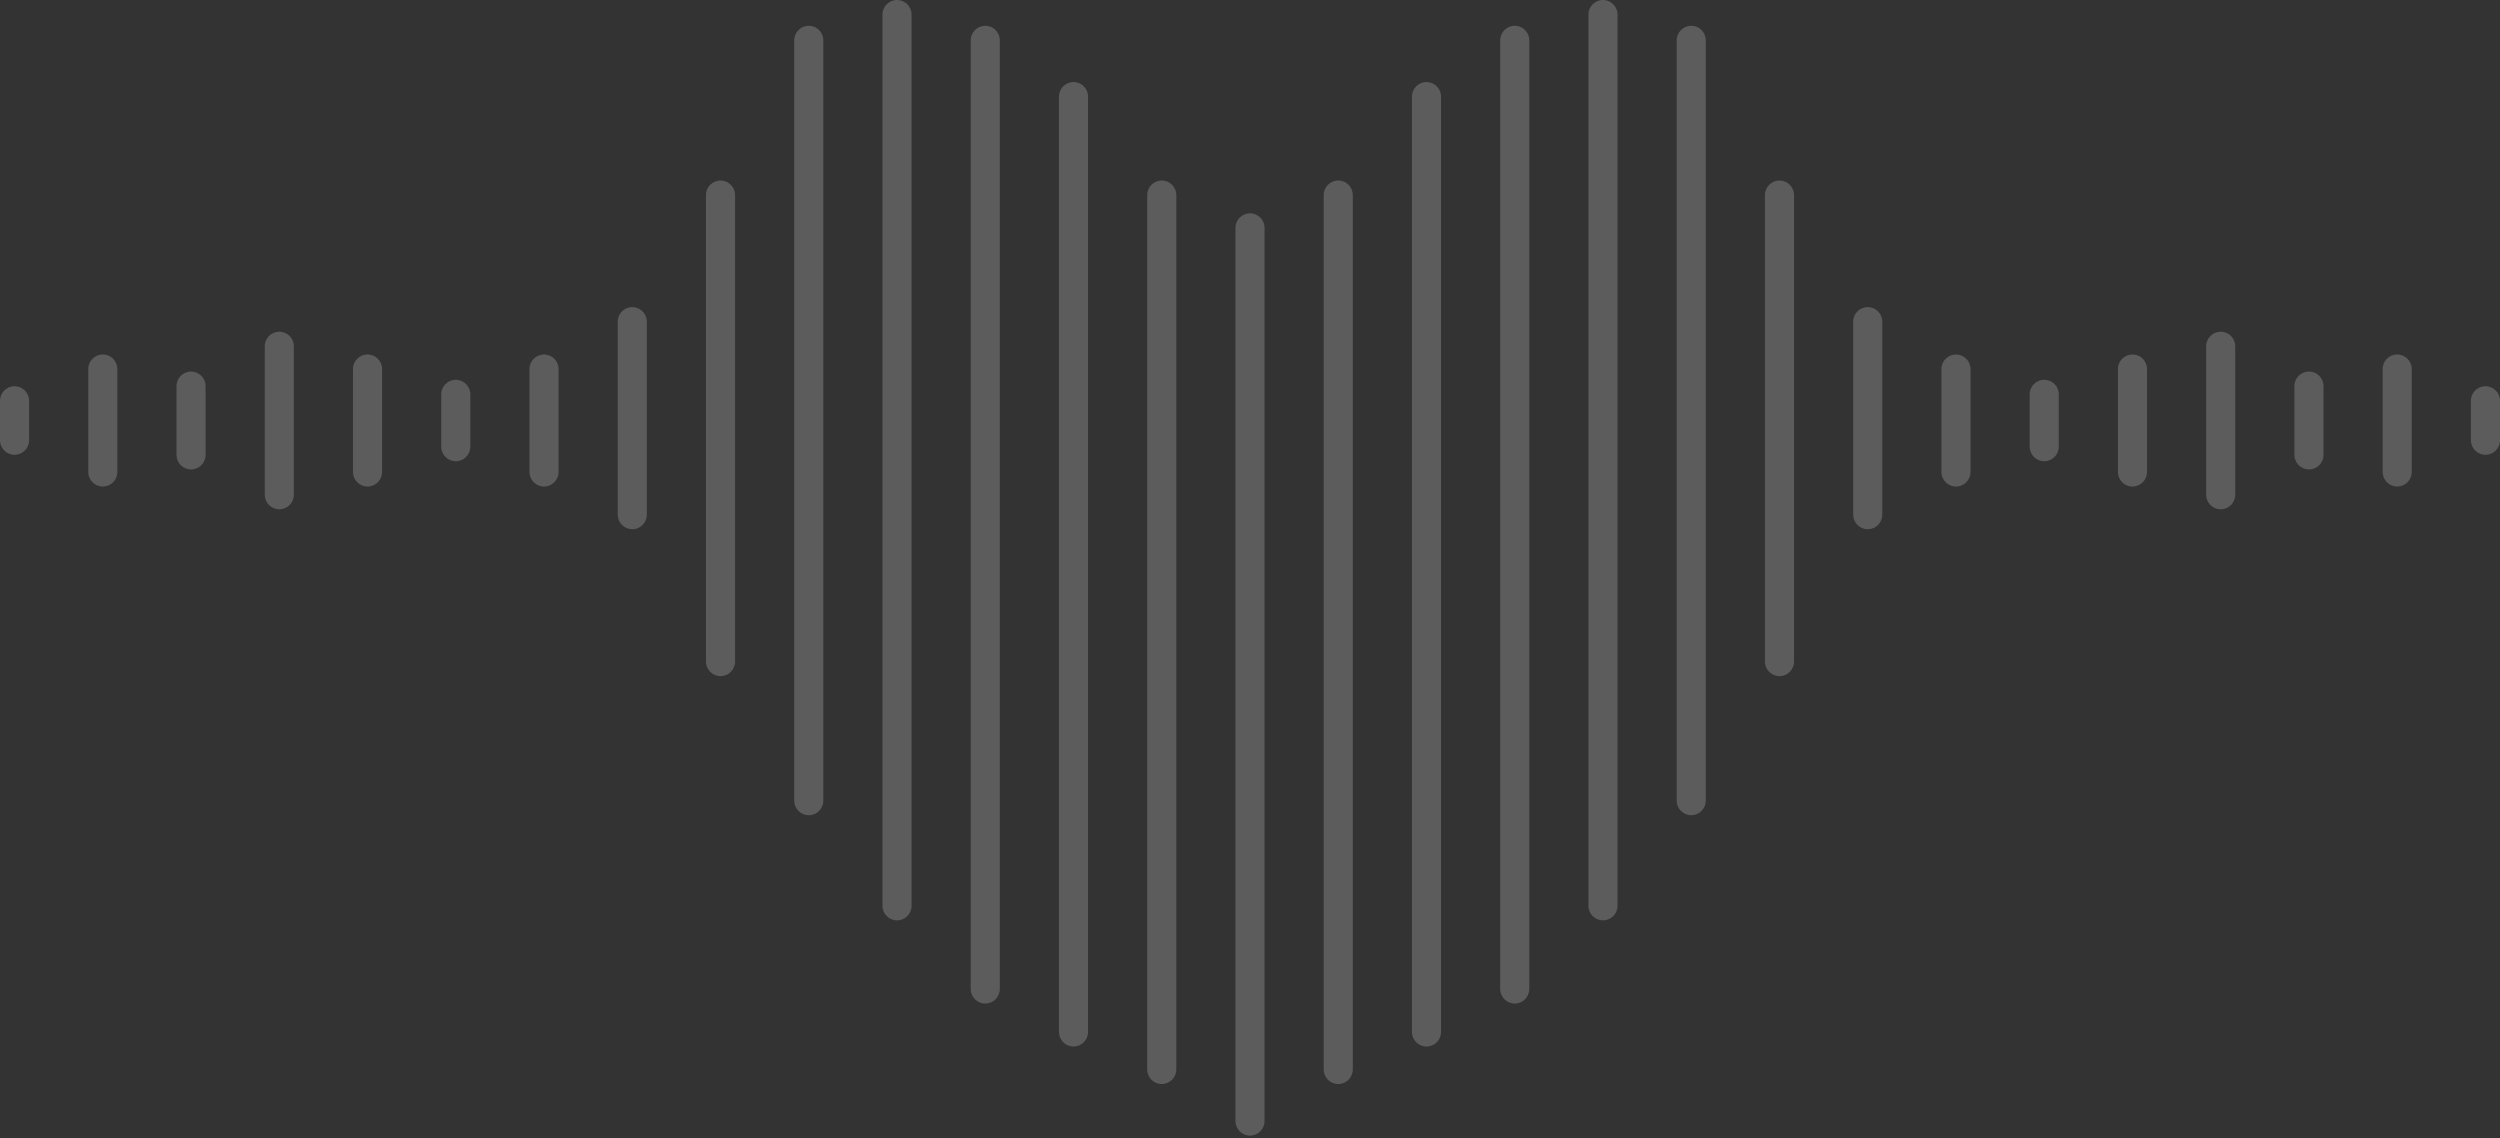 <svg width="848" height="386" viewBox="0 0 848 386" fill="none" xmlns="http://www.w3.org/2000/svg">
<rect x="0" y="0" width="848" height="386" fill="#333333" stroke="none"/>
<path d="M4.936 154.264C2.21 154.264 0 152.054 0 149.329V135.943C0 133.217 2.21 131.007 4.936 131.007C7.662 131.007 9.872 133.217 9.872 135.943V149.329C9.872 152.054 7.662 154.264 4.936 154.264Z" fill="white" fill-opacity="0.2"/>
<path d="M34.869 165.033C32.144 165.033 29.934 162.823 29.934 160.097V125.175C29.934 122.449 32.144 120.239 34.869 120.239C37.595 120.239 39.805 122.449 39.805 125.175V160.097C39.805 162.823 37.595 165.033 34.869 165.033Z" fill="white" fill-opacity="0.2"/>
<path d="M64.802 159.234C62.076 159.234 59.866 157.024 59.866 154.298V130.973C59.866 128.247 62.076 126.037 64.802 126.037C67.528 126.037 69.738 128.247 69.738 130.973V154.298C69.738 157.024 67.528 159.234 64.802 159.234Z" fill="white" fill-opacity="0.2"/>
<path d="M94.736 172.752C92.01 172.752 89.8 170.543 89.8 167.817V117.455C89.8 114.729 92.01 112.519 94.736 112.519C97.462 112.519 99.671 114.729 99.671 117.455V167.817C99.671 170.543 97.462 172.752 94.736 172.752Z" fill="white" fill-opacity="0.2"/>
<path d="M124.668 165.033C121.942 165.033 119.732 162.823 119.732 160.097V125.175C119.732 122.449 121.942 120.239 124.668 120.239C127.394 120.239 129.604 122.449 129.604 125.175V160.097C129.604 162.823 127.394 165.033 124.668 165.033Z" fill="white" fill-opacity="0.2"/>
<path d="M154.602 156.451C151.876 156.451 149.666 154.241 149.666 151.515V133.756C149.666 131.03 151.876 128.82 154.602 128.82C157.328 128.82 159.538 131.03 159.538 133.756V151.515C159.538 154.241 157.328 156.451 154.602 156.451Z" fill="white" fill-opacity="0.2"/>
<path d="M184.535 165.033C181.809 165.033 179.599 162.823 179.599 160.097V125.175C179.599 122.449 181.809 120.239 184.535 120.239C187.261 120.239 189.471 122.449 189.471 125.175V160.097C189.471 162.823 187.261 165.033 184.535 165.033Z" fill="white" fill-opacity="0.2"/>
<path d="M214.468 179.512C211.742 179.512 209.532 177.302 209.532 174.576V109.105C209.532 106.379 211.742 104.169 214.468 104.169C217.194 104.169 219.404 106.379 219.404 109.105V174.576C219.404 177.302 217.194 179.512 214.468 179.512Z" fill="white" fill-opacity="0.2"/>
<path d="M244.401 229.343C241.675 229.343 239.465 227.133 239.465 224.407V66.165C239.465 63.439 241.675 61.23 244.401 61.23C247.127 61.23 249.337 63.439 249.337 66.165V224.407C249.337 227.134 247.127 229.343 244.401 229.343Z" fill="white" fill-opacity="0.2"/>
<path d="M274.334 276.525C271.608 276.525 269.398 274.315 269.398 271.589V13.683C269.398 10.957 271.608 8.747 274.334 8.747C277.06 8.747 279.27 10.957 279.27 13.683V271.589C279.27 274.315 277.06 276.525 274.334 276.525Z" fill="white" fill-opacity="0.2"/>
<path d="M304.267 312.183C301.541 312.183 299.332 309.973 299.332 307.247V4.936C299.332 2.21 301.541 0 304.267 0C306.993 0 309.203 2.21 309.203 4.936V307.247C309.203 309.973 306.993 312.183 304.267 312.183Z" fill="white" fill-opacity="0.2"/>
<path d="M334.2 340.405C331.475 340.405 329.265 338.195 329.265 335.469V13.683C329.265 10.957 331.475 8.747 334.2 8.747C336.926 8.747 339.136 10.957 339.136 13.683V335.469C339.136 338.195 336.926 340.405 334.2 340.405Z" fill="white" fill-opacity="0.2"/>
<path d="M364.134 354.983C361.408 354.983 359.198 352.773 359.198 350.047V32.767C359.198 30.041 361.408 27.831 364.134 27.831C366.859 27.831 369.069 30.041 369.069 32.767V350.047C369.069 352.774 366.859 354.983 364.134 354.983Z" fill="white" fill-opacity="0.2"/>
<path d="M394.067 367.706C391.341 367.706 389.131 365.496 389.131 362.77V66.165C389.131 63.439 391.341 61.23 394.067 61.23C396.793 61.23 399.003 63.439 399.003 66.165V362.77C399.003 365.496 396.793 367.706 394.067 367.706Z" fill="white" fill-opacity="0.2"/>
<path d="M424 385.2C421.274 385.2 419.064 382.991 419.064 380.265V77.298C419.064 74.572 421.274 72.362 424 72.362C426.726 72.362 428.936 74.572 428.936 77.298V380.264C428.936 382.991 426.726 385.2 424 385.2Z" fill="white" fill-opacity="0.2"/>
<path d="M843.064 154.264C840.338 154.264 838.128 152.054 838.128 149.329V135.943C838.128 133.217 840.338 131.007 843.064 131.007C845.79 131.007 848 133.217 848 135.943V149.329C848 152.054 845.79 154.264 843.064 154.264Z" fill="white" fill-opacity="0.2"/>
<path d="M813.131 165.033C810.405 165.033 808.195 162.823 808.195 160.097V125.175C808.195 122.449 810.405 120.239 813.131 120.239C815.857 120.239 818.067 122.449 818.067 125.175V160.097C818.067 162.823 815.857 165.033 813.131 165.033Z" fill="white" fill-opacity="0.2"/>
<path d="M783.198 159.234C780.472 159.234 778.262 157.024 778.262 154.298V130.973C778.262 128.247 780.472 126.037 783.198 126.037C785.924 126.037 788.134 128.247 788.134 130.973V154.298C788.134 157.024 785.924 159.234 783.198 159.234Z" fill="white" fill-opacity="0.2"/>
<path d="M753.264 172.752C750.539 172.752 748.329 170.543 748.329 167.817V117.455C748.329 114.729 750.539 112.519 753.264 112.519C755.99 112.519 758.2 114.729 758.2 117.455V167.817C758.2 170.543 755.99 172.752 753.264 172.752Z" fill="white" fill-opacity="0.2"/>
<path d="M723.331 165.033C720.605 165.033 718.396 162.823 718.396 160.097V125.175C718.396 122.449 720.605 120.239 723.331 120.239C726.057 120.239 728.267 122.449 728.267 125.175V160.097C728.267 162.823 726.057 165.033 723.331 165.033Z" fill="white" fill-opacity="0.2"/>
<path d="M693.398 156.451C690.672 156.451 688.462 154.241 688.462 151.515V133.756C688.462 131.03 690.672 128.82 693.398 128.82C696.124 128.82 698.334 131.03 698.334 133.756V151.515C698.334 154.241 696.124 156.451 693.398 156.451Z" fill="white" fill-opacity="0.2"/>
<path d="M663.465 165.033C660.739 165.033 658.529 162.823 658.529 160.097V125.175C658.529 122.449 660.739 120.239 663.465 120.239C666.191 120.239 668.401 122.449 668.401 125.175V160.097C668.401 162.823 666.191 165.033 663.465 165.033Z" fill="white" fill-opacity="0.2"/>
<path d="M633.532 179.512C630.806 179.512 628.596 177.302 628.596 174.576V109.105C628.596 106.379 630.806 104.169 633.532 104.169C636.258 104.169 638.468 106.379 638.468 109.105V174.576C638.468 177.302 636.258 179.512 633.532 179.512Z" fill="white" fill-opacity="0.2"/>
<path d="M603.599 229.343C600.873 229.343 598.663 227.133 598.663 224.407V66.165C598.663 63.439 600.873 61.23 603.599 61.23C606.325 61.23 608.535 63.439 608.535 66.165V224.407C608.535 227.134 606.325 229.343 603.599 229.343Z" fill="white" fill-opacity="0.2"/>
<path d="M573.666 276.525C570.94 276.525 568.73 274.315 568.73 271.589V13.683C568.73 10.957 570.94 8.747 573.666 8.747C576.392 8.747 578.602 10.957 578.602 13.683V271.589C578.602 274.315 576.392 276.525 573.666 276.525Z" fill="white" fill-opacity="0.2"/>
<path d="M543.733 312.183C541.007 312.183 538.797 309.973 538.797 307.247V4.936C538.797 2.21 541.007 0 543.733 0C546.459 0 548.668 2.21 548.668 4.936V307.247C548.668 309.973 546.459 312.183 543.733 312.183Z" fill="white" fill-opacity="0.2"/>
<path d="M513.799 340.405C511.073 340.405 508.863 338.195 508.863 335.469V13.683C508.863 10.957 511.073 8.747 513.799 8.747C516.525 8.747 518.735 10.957 518.735 13.683V335.469C518.735 338.195 516.525 340.405 513.799 340.405Z" fill="white" fill-opacity="0.2"/>
<path d="M483.866 354.983C481.141 354.983 478.931 352.773 478.931 350.047V32.767C478.931 30.041 481.141 27.831 483.866 27.831C486.592 27.831 488.802 30.041 488.802 32.767V350.047C488.802 352.774 486.592 354.983 483.866 354.983Z" fill="white" fill-opacity="0.2"/>
<path d="M453.933 367.706C451.207 367.706 448.997 365.496 448.997 362.77V66.165C448.997 63.439 451.207 61.23 453.933 61.23C456.659 61.23 458.869 63.439 458.869 66.165V362.77C458.869 365.496 456.659 367.706 453.933 367.706Z" fill="white" fill-opacity="0.2"/>
</svg>
